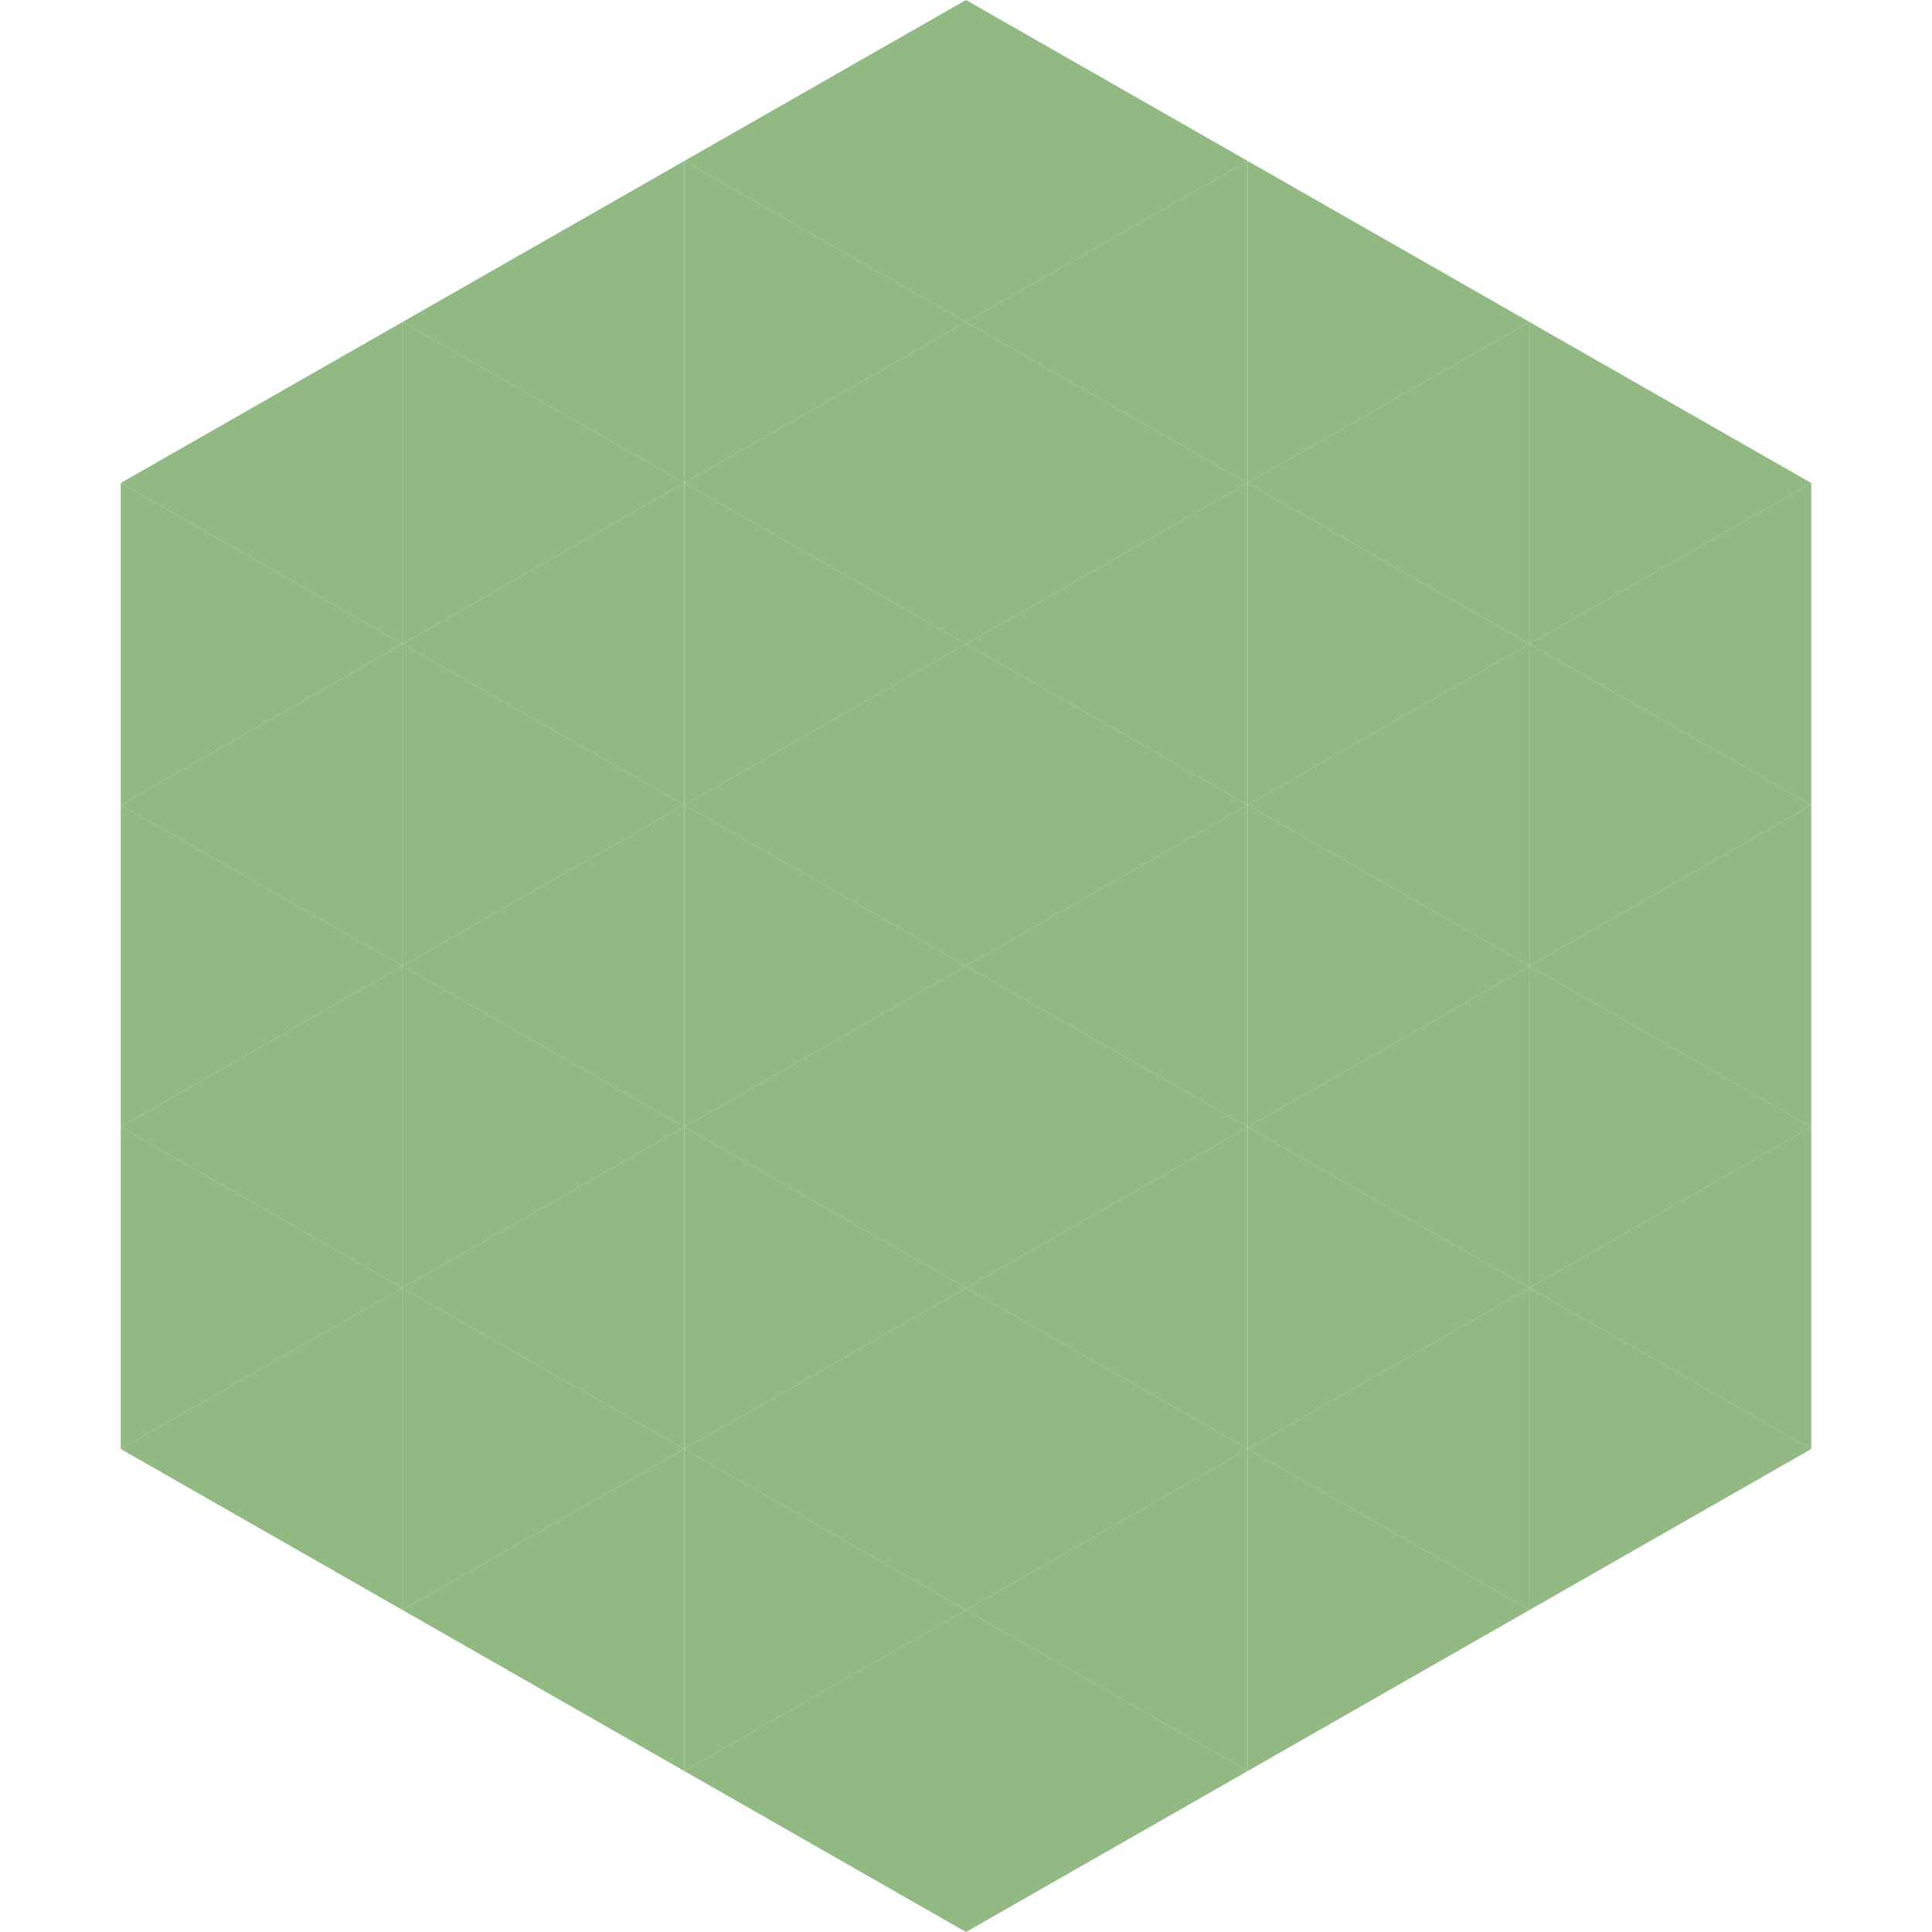 <?xml version="1.0"?>
<!-- Generated by SVGo -->
<svg width="240" height="240"
     xmlns="http://www.w3.org/2000/svg"
     xmlns:xlink="http://www.w3.org/1999/xlink">
<polygon points="50,40 15,60 50,80" style="fill:rgb(146,185,131)" />
<polygon points="190,40 225,60 190,80" style="fill:rgb(146,185,131)" />
<polygon points="15,60 50,80 15,100" style="fill:rgb(146,185,131)" />
<polygon points="225,60 190,80 225,100" style="fill:rgb(146,185,131)" />
<polygon points="50,80 15,100 50,120" style="fill:rgb(146,185,131)" />
<polygon points="190,80 225,100 190,120" style="fill:rgb(146,185,131)" />
<polygon points="15,100 50,120 15,140" style="fill:rgb(146,185,131)" />
<polygon points="225,100 190,120 225,140" style="fill:rgb(146,185,131)" />
<polygon points="50,120 15,140 50,160" style="fill:rgb(146,185,131)" />
<polygon points="190,120 225,140 190,160" style="fill:rgb(146,185,131)" />
<polygon points="15,140 50,160 15,180" style="fill:rgb(146,185,131)" />
<polygon points="225,140 190,160 225,180" style="fill:rgb(146,185,131)" />
<polygon points="50,160 15,180 50,200" style="fill:rgb(146,185,131)" />
<polygon points="190,160 225,180 190,200" style="fill:rgb(146,185,131)" />
<polygon points="15,180 50,200 15,220" style="fill:rgb(255,255,255); fill-opacity:0" />
<polygon points="225,180 190,200 225,220" style="fill:rgb(255,255,255); fill-opacity:0" />
<polygon points="50,0 85,20 50,40" style="fill:rgb(255,255,255); fill-opacity:0" />
<polygon points="190,0 155,20 190,40" style="fill:rgb(255,255,255); fill-opacity:0" />
<polygon points="85,20 50,40 85,60" style="fill:rgb(146,185,131)" />
<polygon points="155,20 190,40 155,60" style="fill:rgb(146,185,131)" />
<polygon points="50,40 85,60 50,80" style="fill:rgb(146,185,131)" />
<polygon points="190,40 155,60 190,80" style="fill:rgb(146,185,131)" />
<polygon points="85,60 50,80 85,100" style="fill:rgb(146,185,131)" />
<polygon points="155,60 190,80 155,100" style="fill:rgb(146,185,131)" />
<polygon points="50,80 85,100 50,120" style="fill:rgb(146,185,131)" />
<polygon points="190,80 155,100 190,120" style="fill:rgb(146,185,131)" />
<polygon points="85,100 50,120 85,140" style="fill:rgb(146,185,131)" />
<polygon points="155,100 190,120 155,140" style="fill:rgb(146,185,131)" />
<polygon points="50,120 85,140 50,160" style="fill:rgb(146,185,131)" />
<polygon points="190,120 155,140 190,160" style="fill:rgb(146,185,131)" />
<polygon points="85,140 50,160 85,180" style="fill:rgb(146,185,131)" />
<polygon points="155,140 190,160 155,180" style="fill:rgb(146,185,131)" />
<polygon points="50,160 85,180 50,200" style="fill:rgb(146,185,131)" />
<polygon points="190,160 155,180 190,200" style="fill:rgb(146,185,131)" />
<polygon points="85,180 50,200 85,220" style="fill:rgb(146,185,131)" />
<polygon points="155,180 190,200 155,220" style="fill:rgb(146,185,131)" />
<polygon points="120,0 85,20 120,40" style="fill:rgb(146,185,131)" />
<polygon points="120,0 155,20 120,40" style="fill:rgb(146,185,131)" />
<polygon points="85,20 120,40 85,60" style="fill:rgb(146,185,131)" />
<polygon points="155,20 120,40 155,60" style="fill:rgb(146,185,131)" />
<polygon points="120,40 85,60 120,80" style="fill:rgb(146,185,131)" />
<polygon points="120,40 155,60 120,80" style="fill:rgb(146,185,131)" />
<polygon points="85,60 120,80 85,100" style="fill:rgb(146,185,131)" />
<polygon points="155,60 120,80 155,100" style="fill:rgb(146,185,131)" />
<polygon points="120,80 85,100 120,120" style="fill:rgb(146,185,131)" />
<polygon points="120,80 155,100 120,120" style="fill:rgb(146,185,131)" />
<polygon points="85,100 120,120 85,140" style="fill:rgb(146,185,131)" />
<polygon points="155,100 120,120 155,140" style="fill:rgb(146,185,131)" />
<polygon points="120,120 85,140 120,160" style="fill:rgb(146,185,131)" />
<polygon points="120,120 155,140 120,160" style="fill:rgb(146,185,131)" />
<polygon points="85,140 120,160 85,180" style="fill:rgb(146,185,131)" />
<polygon points="155,140 120,160 155,180" style="fill:rgb(146,185,131)" />
<polygon points="120,160 85,180 120,200" style="fill:rgb(146,185,131)" />
<polygon points="120,160 155,180 120,200" style="fill:rgb(146,185,131)" />
<polygon points="85,180 120,200 85,220" style="fill:rgb(146,185,131)" />
<polygon points="155,180 120,200 155,220" style="fill:rgb(146,185,131)" />
<polygon points="120,200 85,220 120,240" style="fill:rgb(146,185,131)" />
<polygon points="120,200 155,220 120,240" style="fill:rgb(146,185,131)" />
<polygon points="85,220 120,240 85,260" style="fill:rgb(255,255,255); fill-opacity:0" />
<polygon points="155,220 120,240 155,260" style="fill:rgb(255,255,255); fill-opacity:0" />
</svg>
